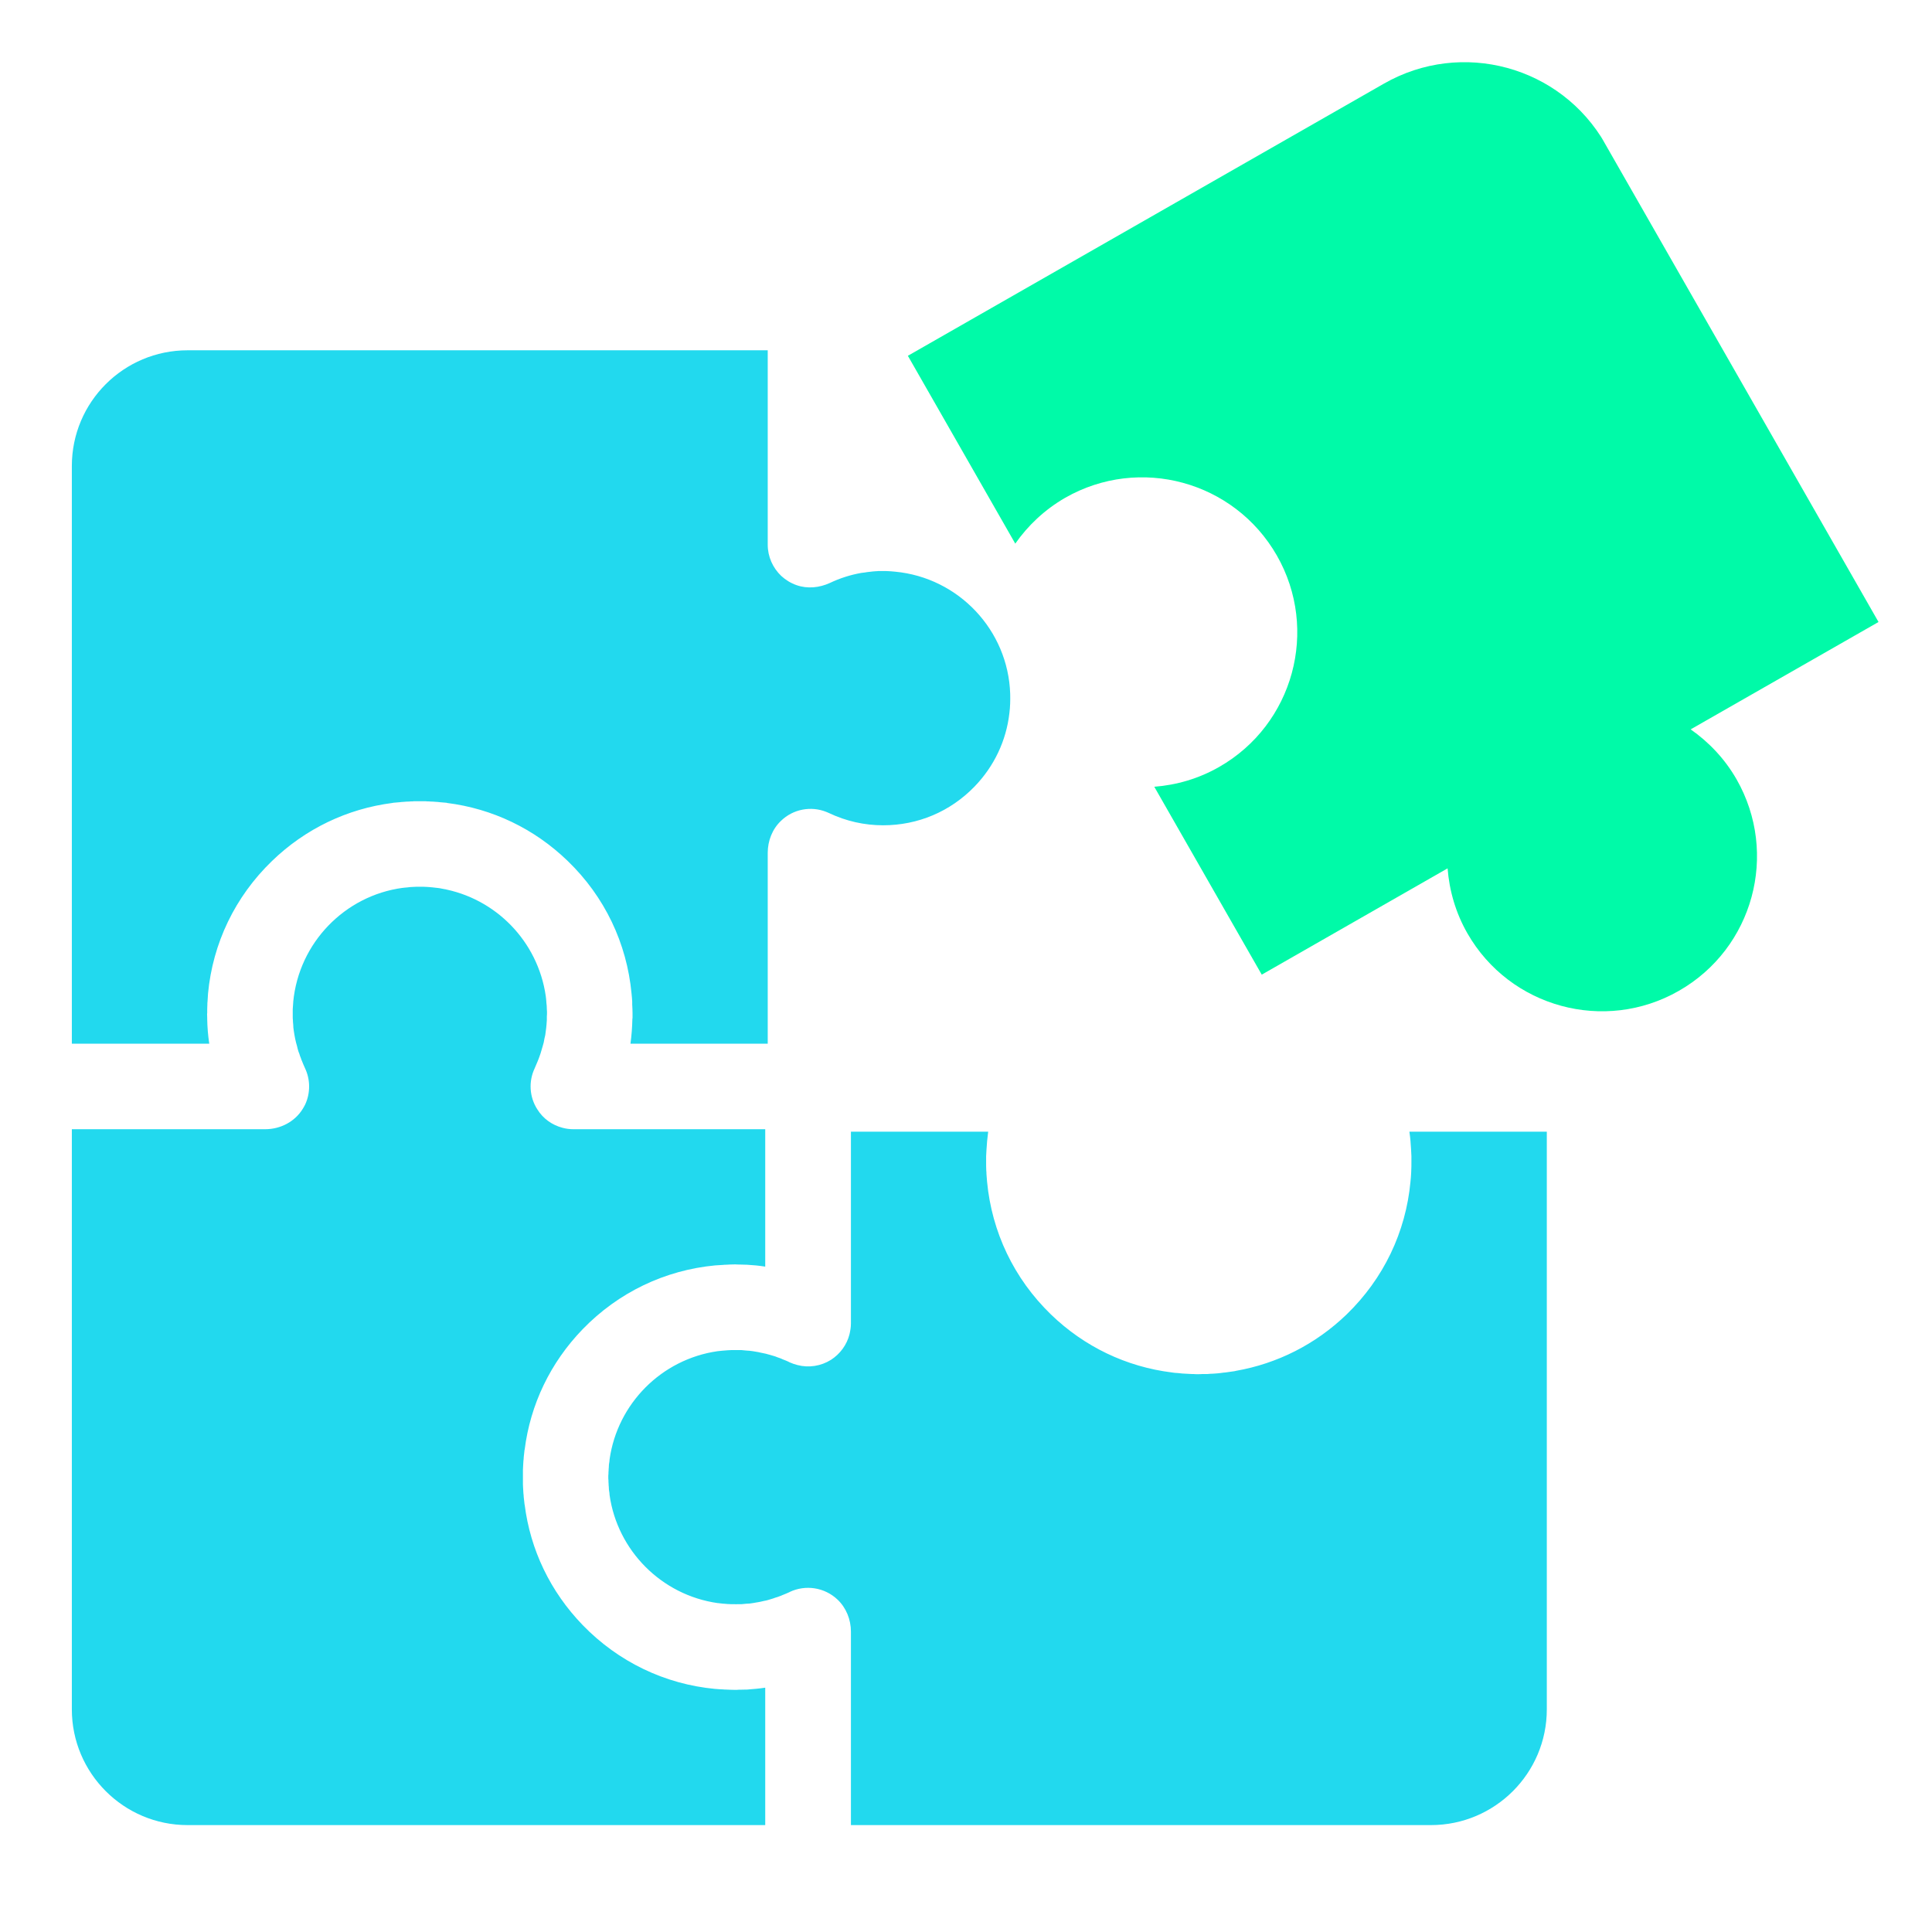 <svg xmlns="http://www.w3.org/2000/svg" xmlns:xlink="http://www.w3.org/1999/xlink" width="64" zoomAndPan="magnify" viewBox="0 0 48 48" height="64" preserveAspectRatio="xMidYMid meet" version="1.2"><defs><clipPath id="b230ee8efb"><path d="M 15.098 28.055 L 38.43 28.055 L 38.43 45.344 L 15.098 45.344 Z M 15.098 28.055 "/></clipPath><clipPath id="9221ab91ac"><path d="M 1.785 22.016 L 19.125 22.016 L 19.125 45.344 L 1.785 45.344 Z M 1.785 22.016 "/></clipPath><clipPath id="c5436bcf03"><path d="M 1.785 8.703 L 26 8.703 L 26 26 L 1.785 26 Z M 1.785 8.703 "/></clipPath><clipPath id="809873a149"><path d="M 22 1 L 47 1 L 47 26 L 22 26 Z M 22 1 "/></clipPath><clipPath id="9290ae46bd"><path d="M 49.414 20.25 L 34.09 29.012 L 22.516 8.77 L 37.84 0.008 Z M 49.414 20.25 "/></clipPath><clipPath id="1b28222f1f"><path d="M 49.414 20.25 L 34.09 29.012 L 22.516 8.77 L 37.84 0.008 Z M 49.414 20.25 "/></clipPath></defs><g id="6867c809c7"><g clip-rule="nonzero" clip-path="url(#b230ee8efb)"><path style=" stroke:none;fill-rule:nonzero;fill:#22d9ee;fill-opacity:1;" d="M 35.059 28.574 C 35.059 28.578 35.059 28.578 35.059 28.582 C 35.062 28.629 35.062 28.676 35.066 28.723 C 35.066 28.738 35.066 28.75 35.066 28.762 C 35.066 28.793 35.066 28.824 35.066 28.855 C 35.066 28.863 35.066 28.871 35.066 28.875 C 35.066 28.949 35.066 29.02 35.062 29.09 C 35.062 29.113 35.059 29.137 35.059 29.16 C 35.055 29.223 35.051 29.289 35.043 29.355 C 35.043 29.355 35.043 29.359 35.043 29.359 C 34.926 30.613 34.375 31.766 33.457 32.656 C 32.688 33.398 31.734 33.879 30.703 34.059 C 30.695 34.062 30.684 34.062 30.676 34.066 C 30.609 34.074 30.543 34.086 30.477 34.094 C 30.453 34.098 30.43 34.102 30.402 34.102 C 30.352 34.109 30.297 34.117 30.246 34.121 C 30.207 34.125 30.168 34.125 30.133 34.129 C 30.09 34.129 30.047 34.133 30.004 34.137 C 29.988 34.137 29.977 34.137 29.961 34.137 C 29.934 34.137 29.902 34.137 29.875 34.137 C 29.844 34.141 29.816 34.141 29.785 34.141 C 29.766 34.141 29.75 34.141 29.73 34.141 C 29.703 34.141 29.68 34.141 29.652 34.137 C 29.637 34.137 29.621 34.137 29.605 34.137 C 29.578 34.137 29.555 34.133 29.527 34.133 C 29.477 34.129 29.426 34.129 29.379 34.125 C 29.34 34.121 29.301 34.117 29.262 34.113 C 29.211 34.113 29.16 34.105 29.113 34.098 C 27.984 33.957 26.941 33.461 26.109 32.656 C 25.191 31.766 24.641 30.609 24.523 29.355 C 24.516 29.289 24.512 29.227 24.508 29.164 C 24.508 29.137 24.508 29.113 24.504 29.09 C 24.5 29.02 24.5 28.949 24.5 28.879 C 24.5 28.871 24.5 28.863 24.5 28.855 C 24.5 28.824 24.5 28.789 24.5 28.758 C 24.5 28.746 24.5 28.734 24.5 28.727 C 24.504 28.676 24.504 28.629 24.508 28.582 C 24.508 28.578 24.508 28.578 24.508 28.578 C 24.516 28.422 24.531 28.27 24.551 28.117 L 21.141 28.117 L 21.141 32.887 C 21.141 32.977 21.125 33.066 21.105 33.152 C 21.039 33.41 20.875 33.637 20.645 33.785 C 20.395 33.941 20.094 33.988 19.812 33.914 C 19.746 33.898 19.684 33.875 19.621 33.848 C 19.562 33.816 19.5 33.793 19.441 33.77 C 19.418 33.758 19.398 33.75 19.375 33.742 C 19.336 33.73 19.297 33.715 19.258 33.699 C 19.23 33.691 19.207 33.684 19.18 33.676 C 19.145 33.664 19.109 33.656 19.07 33.645 C 19.043 33.637 19.016 33.629 18.988 33.625 C 18.953 33.617 18.914 33.609 18.879 33.602 C 18.852 33.594 18.824 33.59 18.797 33.586 C 18.738 33.574 18.68 33.566 18.617 33.559 C 18.598 33.559 18.574 33.555 18.551 33.555 C 18.508 33.551 18.465 33.547 18.426 33.543 C 18.398 33.543 18.371 33.543 18.348 33.543 C 18.305 33.543 18.262 33.543 18.223 33.543 C 18.199 33.543 18.18 33.543 18.16 33.543 C 18.102 33.547 18.043 33.547 17.984 33.555 C 17.98 33.555 17.977 33.555 17.973 33.555 C 17.926 33.559 17.875 33.566 17.828 33.57 C 16.434 33.77 15.34 34.875 15.145 36.258 C 15.145 36.273 15.141 36.289 15.141 36.309 C 15.137 36.332 15.133 36.359 15.129 36.387 C 15.129 36.41 15.125 36.438 15.125 36.465 C 15.121 36.488 15.121 36.512 15.121 36.535 C 15.117 36.562 15.117 36.59 15.117 36.617 C 15.113 36.645 15.113 36.672 15.113 36.699 C 15.113 36.727 15.113 36.754 15.117 36.781 C 15.117 36.809 15.117 36.836 15.121 36.867 C 15.121 36.887 15.121 36.91 15.125 36.934 C 15.125 36.961 15.129 36.988 15.129 37.012 C 15.133 37.039 15.137 37.066 15.141 37.09 C 15.141 37.109 15.145 37.125 15.145 37.145 C 15.34 38.523 16.434 39.629 17.828 39.828 C 17.832 39.828 17.832 39.828 17.836 39.828 C 17.883 39.832 17.926 39.84 17.973 39.844 C 17.977 39.844 17.984 39.844 17.988 39.844 C 18.047 39.852 18.102 39.852 18.16 39.855 C 18.18 39.855 18.203 39.855 18.223 39.855 C 18.262 39.859 18.305 39.855 18.344 39.855 C 18.371 39.855 18.398 39.855 18.426 39.855 C 18.465 39.852 18.504 39.848 18.543 39.844 C 18.57 39.844 18.594 39.84 18.621 39.84 C 18.68 39.832 18.738 39.824 18.797 39.812 C 18.828 39.809 18.855 39.801 18.883 39.797 C 18.918 39.789 18.953 39.781 18.988 39.773 C 19.016 39.77 19.043 39.762 19.074 39.754 C 19.109 39.742 19.145 39.734 19.176 39.723 C 19.203 39.715 19.23 39.707 19.258 39.695 C 19.297 39.684 19.336 39.672 19.375 39.656 C 19.395 39.648 19.418 39.641 19.441 39.629 C 19.5 39.605 19.559 39.582 19.617 39.555 C 19.617 39.555 19.621 39.551 19.621 39.551 C 20.012 39.367 20.484 39.434 20.809 39.742 C 21.023 39.945 21.141 40.238 21.141 40.535 L 21.141 45.344 L 35.551 45.344 C 37.141 45.344 38.43 44.055 38.43 42.469 L 38.43 28.117 L 35.016 28.117 C 35.039 28.27 35.051 28.422 35.059 28.574 "/></g><g clip-rule="nonzero" clip-path="url(#9221ab91ac)"><path style=" stroke:none;fill-rule:nonzero;fill:#22d9ee;fill-opacity:1;" d="M 18.543 41.977 C 18.496 41.977 18.453 41.98 18.41 41.98 C 18.391 41.98 18.375 41.98 18.359 41.98 C 18.328 41.984 18.301 41.984 18.273 41.984 C 18.266 41.984 18.262 41.984 18.254 41.984 C 18.184 41.984 18.109 41.98 18.039 41.977 C 18.016 41.977 17.992 41.977 17.969 41.973 C 17.906 41.973 17.84 41.965 17.777 41.961 C 17.773 41.961 17.773 41.961 17.77 41.961 C 16.52 41.844 15.363 41.289 14.477 40.375 C 13.672 39.543 13.176 38.504 13.035 37.383 C 13.031 37.379 13.031 37.371 13.031 37.363 C 13.023 37.309 13.02 37.25 13.012 37.195 C 13.012 37.164 13.008 37.133 13.004 37.102 C 13 37.055 13 37.012 12.996 36.965 C 12.996 36.934 12.992 36.906 12.992 36.879 C 12.992 36.863 12.992 36.852 12.992 36.836 C 12.992 36.793 12.992 36.746 12.992 36.699 C 12.992 36.652 12.992 36.605 12.992 36.559 C 12.992 36.547 12.992 36.535 12.992 36.52 C 12.992 36.492 12.996 36.465 12.996 36.434 C 13 36.391 13 36.344 13.004 36.297 C 13.008 36.266 13.012 36.234 13.012 36.203 C 13.02 36.148 13.023 36.09 13.031 36.031 C 13.031 36.027 13.031 36.023 13.035 36.016 C 13.176 34.895 13.672 33.855 14.477 33.023 C 15.363 32.109 16.52 31.555 17.773 31.438 C 17.773 31.438 17.773 31.438 17.777 31.438 C 17.84 31.434 17.902 31.43 17.969 31.426 C 17.992 31.422 18.016 31.422 18.039 31.422 C 18.109 31.418 18.184 31.414 18.254 31.414 C 18.258 31.414 18.266 31.414 18.273 31.414 C 18.305 31.414 18.336 31.418 18.367 31.418 C 18.379 31.418 18.395 31.418 18.406 31.418 C 18.453 31.418 18.5 31.422 18.547 31.422 C 18.551 31.422 18.551 31.422 18.555 31.422 C 18.707 31.43 18.863 31.445 19.012 31.469 L 19.012 28.055 L 14.242 28.055 C 14.152 28.055 14.062 28.043 13.977 28.02 C 13.719 27.953 13.492 27.793 13.348 27.559 C 13.152 27.254 13.129 26.867 13.285 26.539 C 13.312 26.477 13.336 26.418 13.363 26.355 C 13.371 26.336 13.379 26.312 13.387 26.293 C 13.402 26.254 13.414 26.215 13.43 26.172 C 13.438 26.148 13.445 26.121 13.453 26.094 C 13.465 26.059 13.473 26.023 13.484 25.988 C 13.492 25.961 13.5 25.934 13.508 25.902 C 13.516 25.867 13.52 25.832 13.527 25.801 C 13.535 25.77 13.539 25.742 13.547 25.715 C 13.555 25.656 13.562 25.598 13.57 25.539 C 13.574 25.512 13.574 25.484 13.578 25.457 C 13.582 25.418 13.582 25.383 13.586 25.344 C 13.586 25.312 13.586 25.285 13.586 25.258 C 13.59 25.219 13.59 25.18 13.59 25.141 C 13.59 25.117 13.586 25.098 13.586 25.074 C 13.586 25.016 13.582 24.961 13.574 24.902 C 13.574 24.898 13.574 24.895 13.574 24.891 C 13.57 24.84 13.566 24.793 13.559 24.746 C 13.363 23.383 12.309 22.312 10.977 22.078 C 10.945 22.07 10.914 22.066 10.883 22.062 C 10.863 22.059 10.84 22.059 10.82 22.055 C 10.797 22.051 10.773 22.051 10.75 22.047 C 10.723 22.043 10.691 22.043 10.664 22.039 C 10.645 22.039 10.621 22.035 10.602 22.035 C 10.57 22.035 10.539 22.031 10.512 22.031 C 10.484 22.031 10.457 22.031 10.434 22.031 C 10.406 22.031 10.375 22.031 10.348 22.031 C 10.32 22.031 10.297 22.035 10.27 22.035 C 10.242 22.035 10.219 22.039 10.191 22.039 C 10.172 22.043 10.148 22.043 10.125 22.047 C 10.094 22.051 10.066 22.051 10.035 22.055 C 10.023 22.059 10.012 22.059 10 22.059 C 8.566 22.254 7.426 23.422 7.285 24.891 C 7.285 24.895 7.285 24.898 7.285 24.902 C 7.281 24.957 7.277 25.016 7.273 25.074 C 7.273 25.098 7.273 25.117 7.273 25.141 C 7.273 25.18 7.273 25.219 7.273 25.258 C 7.273 25.289 7.273 25.312 7.277 25.344 C 7.277 25.383 7.281 25.418 7.285 25.457 C 7.285 25.484 7.289 25.512 7.289 25.535 C 7.297 25.594 7.305 25.656 7.316 25.715 C 7.32 25.742 7.328 25.77 7.332 25.801 C 7.34 25.832 7.348 25.867 7.355 25.902 C 7.363 25.934 7.371 25.961 7.379 25.988 C 7.387 26.023 7.395 26.059 7.406 26.094 C 7.414 26.121 7.422 26.148 7.434 26.172 C 7.445 26.215 7.461 26.254 7.477 26.293 C 7.484 26.312 7.488 26.336 7.5 26.355 C 7.523 26.418 7.551 26.477 7.578 26.539 C 7.645 26.68 7.68 26.836 7.68 26.992 C 7.68 27.145 7.648 27.301 7.582 27.441 C 7.562 27.477 7.547 27.512 7.523 27.547 C 7.328 27.867 6.969 28.055 6.59 28.055 L 1.785 28.055 L 1.785 42.469 C 1.785 44.055 3.074 45.344 4.66 45.344 L 19.012 45.344 L 19.012 41.93 C 18.863 41.953 18.711 41.965 18.559 41.977 C 18.555 41.977 18.547 41.977 18.543 41.977 "/></g><g clip-rule="nonzero" clip-path="url(#c5436bcf03)"><path style=" stroke:none;fill-rule:nonzero;fill:#22d9ee;fill-opacity:1;" d="M 5.148 25.32 C 5.148 25.309 5.148 25.301 5.148 25.289 C 5.148 25.258 5.145 25.223 5.145 25.191 C 5.145 25.184 5.148 25.176 5.148 25.168 C 5.148 25.098 5.148 25.027 5.152 24.957 C 5.152 24.934 5.152 24.906 5.156 24.883 C 5.16 24.82 5.164 24.754 5.168 24.691 C 5.168 24.691 5.168 24.688 5.168 24.688 C 5.285 23.434 5.84 22.277 6.758 21.391 C 7.586 20.59 8.625 20.094 9.75 19.949 C 9.754 19.949 9.758 19.949 9.766 19.945 C 9.82 19.941 9.879 19.934 9.938 19.93 C 9.969 19.926 10 19.922 10.027 19.922 C 10.074 19.918 10.121 19.914 10.168 19.914 C 10.195 19.91 10.223 19.91 10.25 19.91 C 10.266 19.906 10.277 19.91 10.293 19.906 C 10.336 19.906 10.387 19.906 10.43 19.906 C 10.477 19.906 10.523 19.906 10.57 19.906 C 10.582 19.91 10.598 19.906 10.609 19.91 C 10.637 19.91 10.664 19.91 10.695 19.914 C 10.742 19.914 10.789 19.918 10.832 19.922 C 10.863 19.922 10.891 19.926 10.922 19.93 C 10.98 19.934 11.039 19.941 11.098 19.945 C 11.102 19.949 11.102 19.949 11.105 19.949 C 12.23 20.09 13.273 20.586 14.105 21.391 C 15.023 22.277 15.574 23.434 15.691 24.688 C 15.691 24.688 15.691 24.691 15.691 24.691 C 15.699 24.754 15.703 24.82 15.707 24.883 C 15.707 24.906 15.707 24.934 15.707 24.957 C 15.711 25.027 15.715 25.098 15.715 25.168 C 15.715 25.176 15.715 25.184 15.715 25.191 C 15.715 25.223 15.715 25.258 15.715 25.289 C 15.715 25.301 15.711 25.309 15.711 25.32 C 15.707 25.523 15.691 25.727 15.664 25.93 L 19.074 25.93 L 19.074 21.188 C 19.074 20.891 19.188 20.598 19.402 20.395 C 19.707 20.098 20.152 20.02 20.531 20.172 C 20.551 20.18 20.57 20.188 20.594 20.199 C 21.02 20.402 21.477 20.504 21.941 20.504 C 22.805 20.504 23.609 20.164 24.211 19.543 C 24.699 19.039 25 18.402 25.078 17.719 C 25.098 17.562 25.102 17.402 25.098 17.238 C 25.047 15.656 23.816 14.352 22.238 14.203 C 22.168 14.195 22.098 14.191 22.023 14.188 C 22.023 14.188 22.02 14.188 22.016 14.188 C 21.949 14.188 21.879 14.188 21.812 14.188 C 21.801 14.191 21.785 14.191 21.77 14.191 C 21.715 14.195 21.66 14.199 21.605 14.207 C 21.566 14.211 21.527 14.215 21.488 14.223 C 21.457 14.227 21.43 14.23 21.398 14.234 C 21.133 14.281 20.871 14.363 20.617 14.484 C 20.359 14.602 20.062 14.633 19.793 14.539 C 19.645 14.488 19.516 14.406 19.41 14.309 C 19.199 14.109 19.074 13.828 19.074 13.535 L 19.074 8.703 L 4.66 8.703 C 3.074 8.703 1.785 9.988 1.785 11.578 L 1.785 25.93 L 5.199 25.93 C 5.168 25.727 5.152 25.523 5.148 25.32 "/></g><g clip-rule="nonzero" clip-path="url(#809873a149)"><g clip-rule="nonzero" clip-path="url(#9290ae46bd)"><g clip-rule="nonzero" clip-path="url(#1b28222f1f)"><path style=" stroke:none;fill-rule:nonzero;fill:#00faa8;fill-opacity:1;" d="M 39.883 3.574 C 38.777 1.641 36.316 0.973 34.383 2.078 L 22.555 8.84 L 25.223 13.508 C 25.539 13.055 25.957 12.66 26.465 12.367 C 28.312 11.312 30.664 11.953 31.723 13.801 C 32.777 15.645 32.137 18 30.289 19.055 C 29.777 19.348 29.227 19.504 28.676 19.547 L 31.348 24.215 L 35.965 21.574 C 36.008 22.125 36.164 22.676 36.457 23.188 C 37.512 25.031 39.867 25.672 41.711 24.617 C 43.559 23.562 44.199 21.211 43.145 19.363 C 42.852 18.852 42.457 18.438 42.004 18.121 L 46.672 15.453 L 39.883 3.574 "/></g></g></g></g></svg>